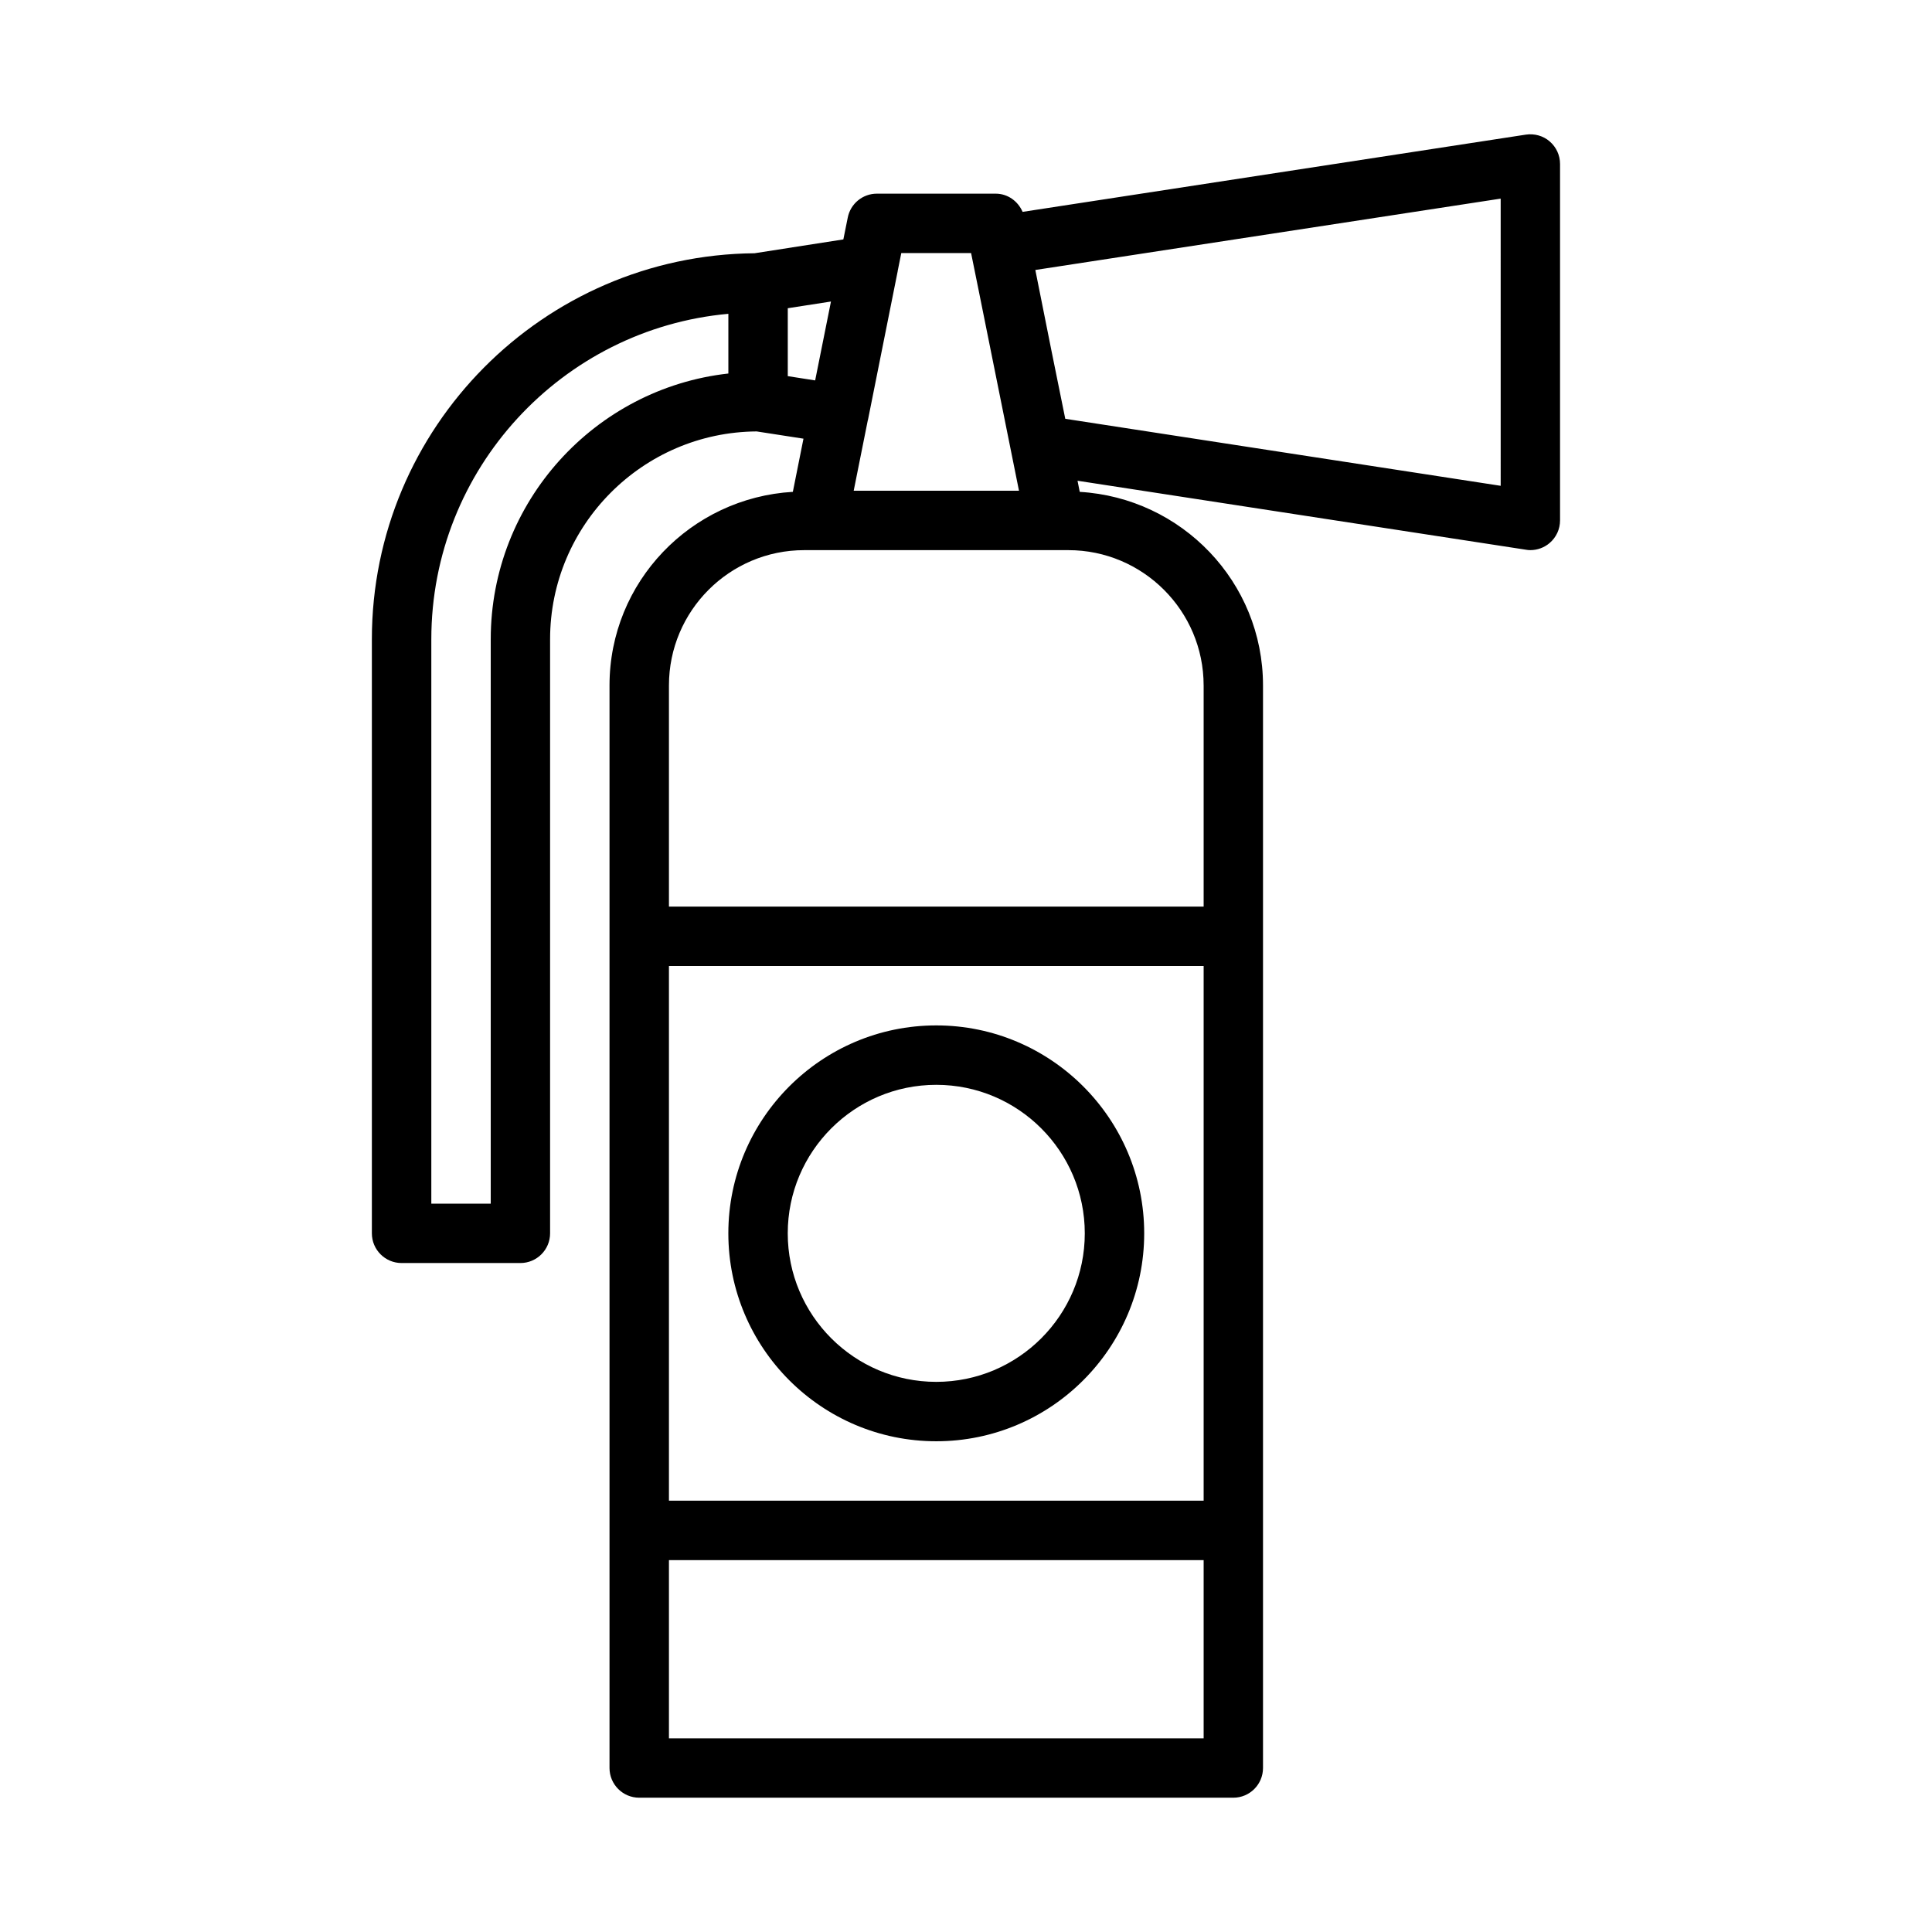 <?xml version="1.0" encoding="UTF-8"?>
<!-- Uploaded to: SVG Repo, www.svgrepo.com, Generator: SVG Repo Mixer Tools -->
<svg fill="#000000" width="800px" height="800px" version="1.1" viewBox="144 144 512 512" xmlns="http://www.w3.org/2000/svg">
 <g>
  <path d="m392.12 525.95c30.387 0 55.105-24.719 55.105-55.105 0-30.383-24.719-55.102-55.105-55.102-30.383 0-55.102 24.719-55.102 55.105 0 30.387 24.719 55.102 55.102 55.102zm0-94.461c21.711 0 39.359 17.648 39.359 39.359 0.004 21.711-17.648 39.359-39.359 39.359s-39.359-17.648-39.359-39.359c0-21.711 17.648-39.359 39.359-39.359z"/>
  <path d="m554.68 181.47c-1.73-1.496-4.062-2.125-6.312-1.793l-133.37 20.469c-1.23-2.84-3.938-4.824-7.133-4.824h-31.488c-3.762 0-6.992 2.66-7.715 6.344l-1.164 5.781-23.539 3.668c-55.984 0.504-101.41 46.176-101.41 102.29v157.44c0 4.344 3.527 7.871 7.871 7.871h31.488c4.344 0 7.871-3.527 7.871-7.871v-157.44c0-30.262 24.527-54.867 54.742-55.074l12.406 1.922-2.816 14.09c-27.035 1.59-48.586 23.871-48.586 51.297v286.9c0 4.344 3.527 7.871 7.871 7.871h157.44c4.344 0 7.871-3.527 7.871-7.871v-286.9c0-27.426-21.555-49.688-48.57-51.293l-0.582-2.945 118.82 18.277c0.379 0.078 0.785 0.109 1.18 0.109 1.859 0 3.684-0.66 5.117-1.891 1.762-1.508 2.754-3.684 2.754-5.981v-94.465c0-2.297-0.992-4.469-2.754-5.981zm-153.33 29.598 2.078 10.25 10.613 52.727h-43.801l3.731-18.641c0.016-0.047 0.047-0.078 0.047-0.125l7.871-39.359v-0.062l0.961-4.789zm-127.3 102.34v149.57h-15.746v-149.57c0-45.09 34.637-82.262 78.719-86.246v15.824c-35.375 3.934-62.973 34.023-62.973 70.422zm78.719-69.73v-17.996l11.445-1.777-4.188 20.906zm110.21 298.02h-141.7v-141.7h141.7zm-141.7 62.977v-47.23h141.7v47.23zm141.7-279.03v58.613h-141.7v-58.613c-0.004-19.777 16.07-35.852 35.848-35.852h69.996c19.773 0 35.852 16.074 35.852 35.852zm78.719-52.902-115.39-17.758-3.652-18.012-4.281-21.426 123.32-18.91z"/>
 </g>
</svg>